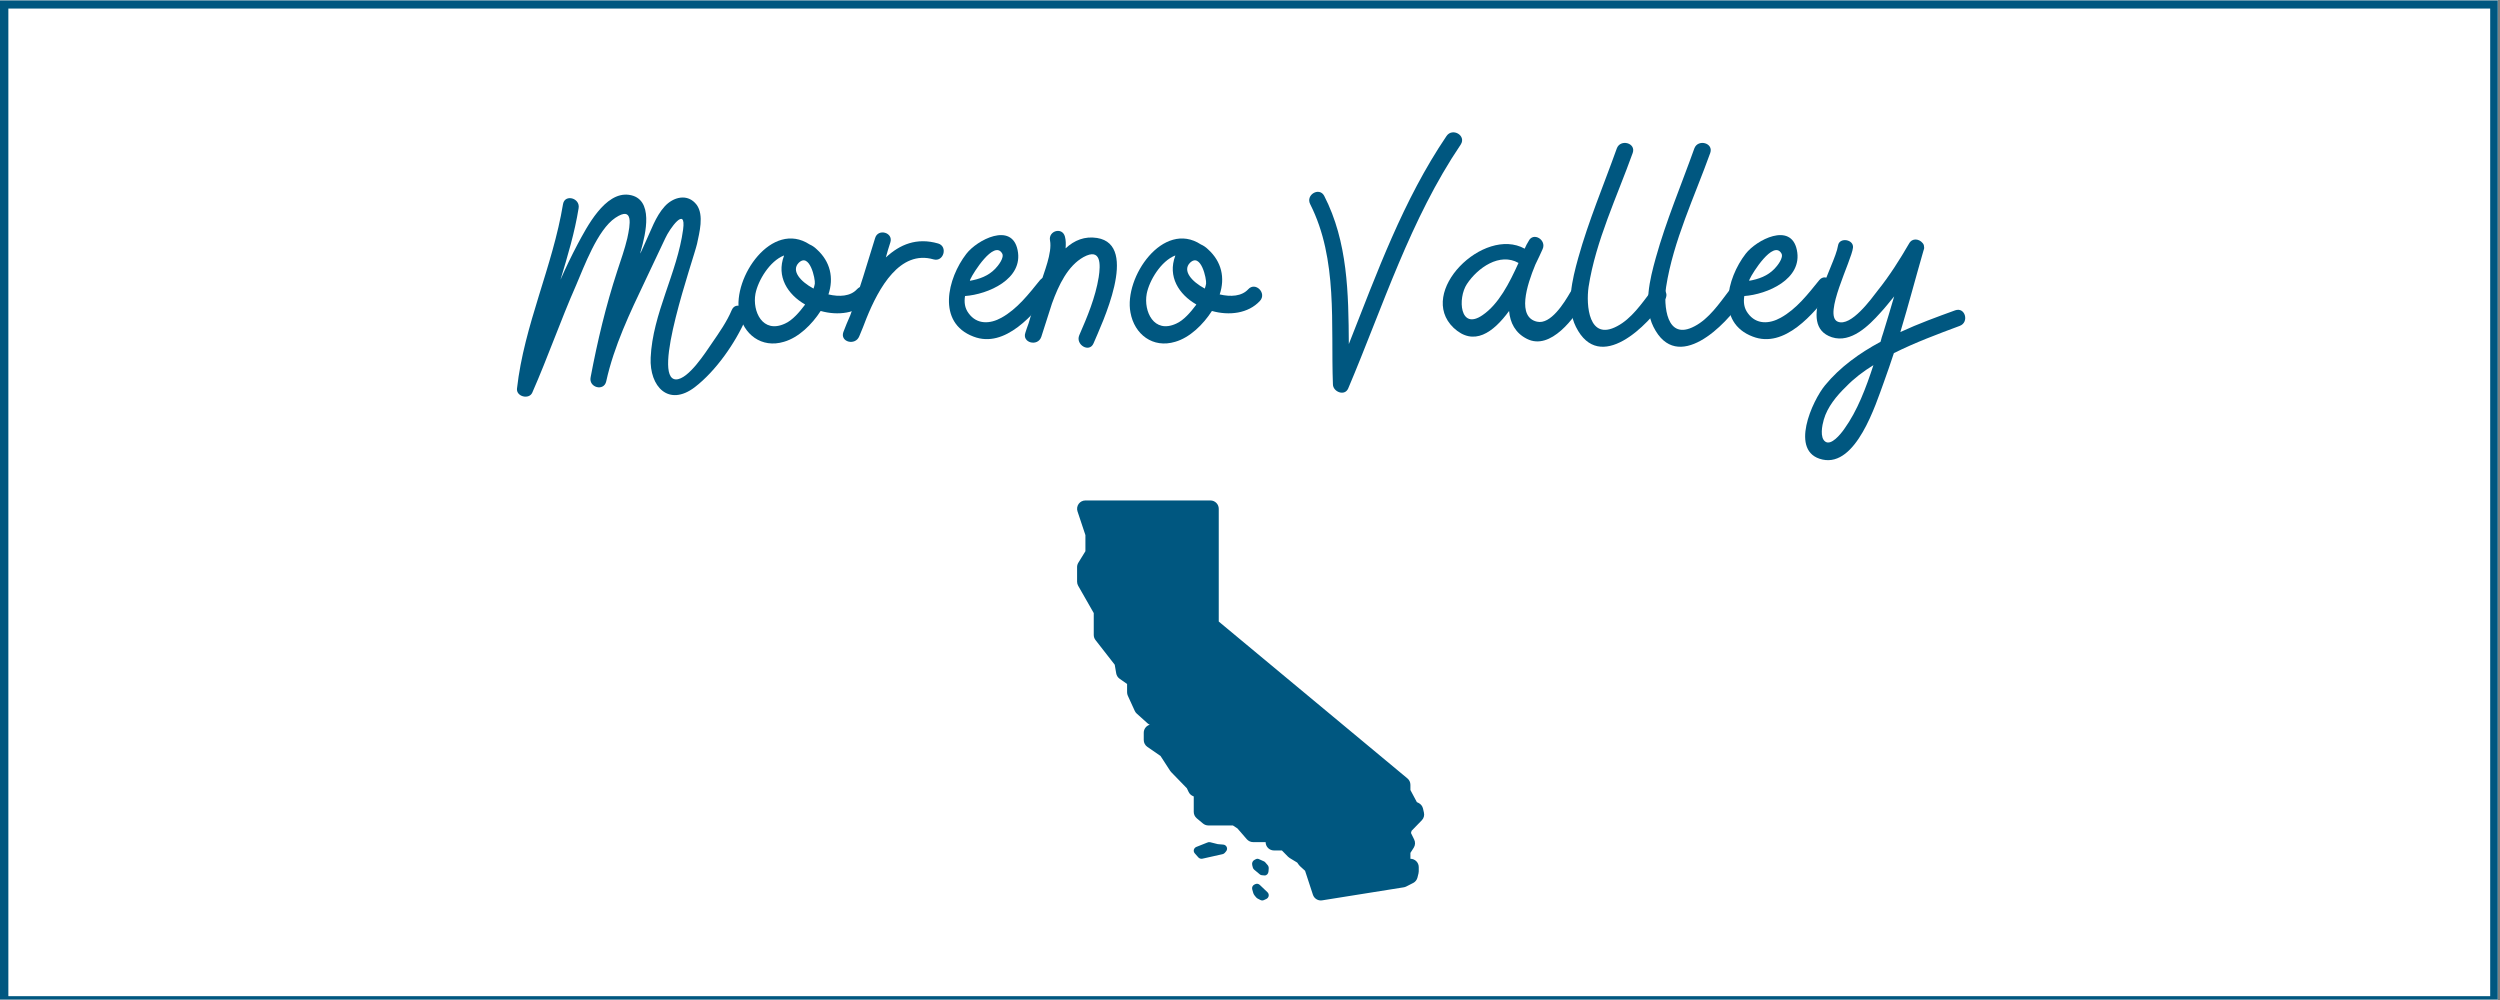 <?xml version="1.0" encoding="UTF-8"?> <svg xmlns="http://www.w3.org/2000/svg" xmlns:xlink="http://www.w3.org/1999/xlink" width="562.5pt" height="225pt" viewBox="0 0 562.5 225" version="1.2"><rect x="0" y="0" width="562.5" height="225" fill="#808080" stroke="none"/><defs><g><symbol overflow="visible" id="glyph0-0"><path style="stroke:none;" d="M 41.391 -15.621 C 40.293 -12.992 38.543 -10.512 36.938 -8.176 C 35.621 -6.277 31.68 0 28.836 0 C 23.215 -0.145 32.703 -26.789 33.578 -30.512 C 34.09 -32.996 35.184 -36.938 33.504 -39.273 C 31.461 -41.973 28.176 -41.023 26.277 -38.906 C 24.234 -36.645 23.215 -33.504 21.973 -30.879 C 21.605 -30.004 21.168 -29.125 20.805 -28.324 C 20.805 -28.543 20.879 -28.762 20.949 -28.98 C 21.973 -32.629 24.016 -40.734 18.25 -41.535 C 12.848 -42.266 8.758 -34.234 6.715 -30.441 C 5.328 -27.812 4.016 -25.109 2.848 -22.41 C 4.453 -27.738 6.059 -33.066 6.934 -38.543 C 7.301 -40.805 3.867 -41.754 3.43 -39.492 C 1.094 -25.332 -5.328 -12.262 -6.934 2.043 C -7.152 3.867 -4.234 4.598 -3.504 2.992 C 0 -4.965 2.848 -13.211 6.352 -21.168 C 8.176 -25.402 11.168 -33.652 15.184 -36.352 C 19.344 -39.125 18.543 -34.82 17.883 -31.754 C 17.301 -29.273 16.426 -26.863 15.621 -24.383 C 13.066 -16.57 11.168 -8.613 9.637 -0.512 C 9.125 1.824 12.629 2.773 13.141 0.438 C 14.891 -7.52 18.469 -14.965 21.973 -22.336 C 23.434 -25.477 24.965 -28.613 26.426 -31.754 C 27.375 -33.871 31.172 -39.199 30.441 -33.727 C 29.125 -23.941 23.578 -14.82 23.141 -4.891 C 22.848 1.68 27.227 6.203 33.066 1.75 C 37.812 -1.898 42.191 -8.176 44.602 -13.723 C 45.477 -15.914 42.34 -17.812 41.391 -15.621 Z M 41.391 -15.621 "></path></symbol><symbol overflow="visible" id="glyph0-1"><path style="stroke:none;" d="M 26.863 -20.293 C 25.402 -18.688 22.922 -18.543 20.438 -19.125 C 21.68 -22.848 20.879 -26.5 17.812 -29.273 C 17.301 -29.781 16.715 -30.148 16.207 -30.367 C 7.738 -35.914 -1.168 -22.996 0.363 -15.039 C 1.242 -10.148 5.402 -6.934 10.438 -8.469 C 13.723 -9.418 16.715 -12.336 18.688 -15.402 C 22.555 -14.309 26.863 -14.82 29.492 -17.664 C 31.098 -19.418 28.469 -22.047 26.863 -20.293 Z M 13.723 -26.207 C 16.207 -28.688 17.52 -22.555 17.375 -21.535 C 17.301 -21.168 17.227 -20.805 17.082 -20.438 C 14.09 -22.047 12.043 -24.453 13.723 -26.207 Z M 15.039 -16.645 C 13.941 -15.184 12.336 -13.285 10.656 -12.555 C 5.621 -10.219 3.285 -15.328 4.016 -19.27 C 4.598 -22.266 7.227 -26.645 10.438 -27.887 C 10.438 -27.887 10.438 -27.812 10.438 -27.812 C 8.688 -23.141 11.242 -19.125 15.184 -16.863 C 15.109 -16.789 15.109 -16.715 15.039 -16.645 Z M 15.039 -16.645 "></path></symbol><symbol overflow="visible" id="glyph0-2"><path style="stroke:none;" d="M 18.031 -30.586 C 13.211 -31.973 9.418 -30.367 6.277 -27.445 C 6.57 -28.613 6.934 -29.711 7.301 -30.879 C 7.957 -33.066 4.527 -34.016 3.867 -31.828 C 2.043 -25.988 0.363 -20.148 -1.75 -14.379 C -2.336 -13.066 -2.848 -11.824 -3.285 -10.656 C -4.086 -8.395 -0.582 -7.52 0.293 -9.707 C 0.875 -11.023 1.387 -12.41 1.898 -13.723 C 4.672 -20.586 9.418 -29.199 17.008 -27.008 C 19.27 -26.352 20.293 -29.93 18.031 -30.586 Z M 18.031 -30.586 "></path></symbol><symbol overflow="visible" id="glyph0-3"><path style="stroke:none;" d="M 21.098 -22.336 C 18.613 -19.27 15.988 -15.84 12.41 -13.871 C 9.926 -12.484 6.934 -12.262 5.035 -14.891 C 4.16 -16.059 4.016 -17.375 4.234 -18.762 C 9.344 -19.125 17.445 -22.555 16.059 -29.125 C 14.746 -35.477 6.934 -31.391 4.527 -28.25 C 0.293 -22.773 -2.191 -12.773 6.133 -9.637 C 13.285 -6.863 19.855 -14.82 23.652 -19.781 C 25.039 -21.535 22.629 -24.164 21.098 -22.336 Z M 12.555 -28.395 C 13.211 -27.445 11.605 -25.477 11.023 -24.891 C 9.488 -23.285 7.445 -22.555 5.328 -22.191 C 5.328 -22.336 5.402 -22.484 5.477 -22.629 C 6.059 -23.941 10.73 -31.391 12.555 -28.395 Z M 12.555 -28.395 "></path></symbol><symbol overflow="visible" id="glyph0-4"><path style="stroke:none;" d="M 13.43 -31.828 C 10.656 -32.266 8.32 -31.316 6.352 -29.492 C 6.422 -30.441 6.422 -31.316 6.203 -32.117 C 5.621 -34.383 2.41 -33.434 2.848 -31.242 C 3.359 -28.469 1.461 -24.016 0.656 -21.387 C 0.219 -19.637 -0.293 -17.883 -0.875 -16.133 C -1.312 -14.891 -1.68 -13.652 -1.973 -12.629 C -2.262 -11.898 -2.48 -11.168 -2.699 -10.512 C -3.504 -8.25 0.074 -7.301 0.875 -9.562 C 1.68 -12.043 2.48 -14.527 3.285 -17.082 C 4.816 -21.316 6.863 -25.551 10.367 -27.52 C 14.379 -29.711 14.234 -25.84 13.797 -22.996 C 13.066 -18.469 11.242 -14.09 9.418 -9.926 C 8.539 -7.812 11.68 -5.914 12.629 -8.102 C 14.379 -12.262 23.066 -30.293 13.43 -31.828 Z M 13.43 -31.828 "></path></symbol><symbol overflow="visible" id="glyph0-5"><path style="stroke:none;" d=""></path></symbol><symbol overflow="visible" id="glyph0-6"><path style="stroke:none;" d="M 29.199 -54.75 C 19.418 -40.293 13.578 -24.016 7.227 -7.957 C 7.152 -19.344 7.008 -30.949 1.68 -41.316 C 0.582 -43.359 -2.555 -41.535 -1.461 -39.418 C 4.816 -27.008 3.141 -12.41 3.648 1.094 C 3.648 2.773 6.277 3.867 7.082 2.043 C 14.965 -16.57 21.023 -35.988 32.41 -52.852 C 33.727 -54.895 30.512 -56.719 29.199 -54.75 Z M 29.199 -54.75 "></path></symbol><symbol overflow="visible" id="glyph0-7"><path style="stroke:none;" d="M 28.324 -19.637 C 26.938 -17.227 23.871 -12.262 20.805 -12.992 C 16.277 -14.016 18.469 -21.098 20.438 -25.84 C 21.098 -27.227 21.68 -28.395 22.047 -29.273 C 23.066 -31.391 19.93 -33.285 18.906 -31.098 C 18.613 -30.66 18.324 -30.074 18.031 -29.418 C 8.832 -34.527 -6.352 -19.637 2.043 -11.605 C 6.57 -7.371 10.949 -10.512 14.527 -15.402 C 14.746 -12.773 15.914 -10.438 18.543 -9.125 C 23.871 -6.422 29.344 -13.941 31.535 -17.812 C 32.703 -19.855 29.492 -21.754 28.324 -19.637 Z M 8.539 -14.453 C 3.43 -10.949 2.918 -18.25 5.035 -21.461 C 7.445 -25.109 12.41 -28.613 16.645 -26.207 C 14.598 -21.68 12.191 -16.934 8.539 -14.453 Z M 8.539 -14.453 "></path></symbol><symbol overflow="visible" id="glyph0-8"><path style="stroke:none;" d="M 1.75 -27.301 C 0.438 -22.555 -1.094 -16.496 1.242 -11.824 C 6.57 -1.168 17.52 -12.117 21.316 -18.031 C 22.555 -20.074 19.562 -21.605 18.176 -19.855 C 16.059 -17.082 13.723 -13.652 10.512 -11.973 C 4.086 -8.539 3.504 -16.715 4.086 -20.805 C 5.695 -31.172 10.512 -41.172 14.016 -50.953 C 14.82 -53.215 11.242 -54.164 10.438 -51.973 C 7.52 -43.797 4.086 -35.695 1.75 -27.301 Z M 1.75 -27.301 "></path></symbol><symbol overflow="visible" id="glyph0-9"><path style="stroke:none;" d="M 31.172 -15.547 C 27.156 -14.09 22.922 -12.555 18.832 -10.656 C 20.66 -16.715 22.266 -22.848 24.016 -28.906 C 24.164 -29.273 24.234 -29.562 24.164 -29.855 C 24.164 -30.223 24.016 -30.512 23.797 -30.73 C 23.066 -31.609 21.535 -31.898 20.805 -30.586 C 18.688 -26.938 16.426 -23.359 13.797 -20.074 C 12.336 -18.176 7.738 -11.754 4.746 -12.992 C 1.387 -14.379 7.883 -26.789 8.176 -29.637 C 8.395 -31.535 5.109 -32.047 4.816 -30.148 C 4.086 -25.332 -4.746 -12.191 3.43 -9.488 C 7.738 -8.102 11.754 -12.117 14.309 -14.965 C 15.402 -16.133 16.426 -17.445 17.445 -18.688 C 16.645 -15.988 15.84 -13.211 14.965 -10.438 C 14.746 -9.781 14.527 -9.125 14.379 -8.469 C 9.637 -5.914 5.254 -2.773 1.898 1.312 C -0.949 4.746 -6.277 16.352 1.312 18.031 C 8.906 19.711 13.285 5.621 15.109 0.656 C 15.914 -1.531 16.645 -3.723 17.375 -5.914 C 22.191 -8.32 27.301 -10.219 32.191 -12.043 C 34.383 -12.848 33.434 -16.352 31.172 -15.547 Z M 6.203 11.168 C 5.328 12.41 3.285 14.891 1.973 14.016 C 0.656 13.141 1.242 10.293 1.605 9.051 C 2.41 6.203 4.527 3.648 6.57 1.68 C 8.395 -0.219 10.512 -1.824 12.773 -3.211 C 11.094 1.898 9.199 7.008 6.203 11.168 Z M 6.203 11.168 "></path></symbol></g><clipPath id="clip1"><path d="M 0 0.102 L 562 0.102 L 562 224.898 L 0 224.898 Z M 0 0.102 "></path></clipPath><clipPath id="clip2"><path d="M 1 1 L 561 1 L 561 224.898 L 1 224.898 Z M 1 1 "></path></clipPath><clipPath id="clip3"><path d="M 242 112.602 L 320.625 112.602 L 320.625 202.602 L 242 202.602 Z M 242 112.602 "></path></clipPath></defs><g id="surface1"><g clip-path="url(#clip1)" clip-rule="nonzero"><path style=" stroke:none;fill-rule:nonzero;fill:rgb(100%,100%,100%);fill-opacity:1;" d="M 0 0.102 L 562.5 0.102 L 562.5 225.102 L 0 225.102 Z M 0 0.102 "></path><path style=" stroke:none;fill-rule:nonzero;fill:rgb(100%,100%,100%);fill-opacity:1;" d="M 0 0.102 L 562.5 0.102 L 562.5 225.102 L 0 225.102 Z M 0 0.102 "></path><rect x="0" y="0" width="562.5" height="225" style="fill:rgb(0%,34.119%,50.2%);fill-opacity:1;stroke:none;"></rect><path style=" stroke:none;fill-rule:nonzero;fill:rgb(0%,34.119%,50.2%);fill-opacity:1;" d="M -11.09 237.766 L -11.707 237.766 L -11.707 -11.828 L 574.004 -11.828 L 574.004 237.766 Z M -10.473 -10.59 L -10.473 236.527 L 572.77 236.527 L 572.77 -10.59 Z M -10.473 -10.59 "></path></g><g clip-path="url(#clip2)" clip-rule="nonzero"><path style=" stroke:none;fill-rule:nonzero;fill:rgb(100%,100%,100%);fill-opacity:1;" d="M 1.883 1.926 L 560.293 1.926 L 560.293 224.137 L 1.883 224.137 Z M 1.883 1.926 "></path></g><g style="fill:rgb(0%,34.119%,50.2%);fill-opacity:1;"><use xlink:href="#glyph0-0" x="123.258" y="85.369"></use></g><g style="fill:rgb(0%,34.119%,50.2%);fill-opacity:1;"><use xlink:href="#glyph0-1" x="165.96" y="85.369"></use></g><g style="fill:rgb(0%,34.119%,50.2%);fill-opacity:1;"><use xlink:href="#glyph0-2" x="193.042" y="85.369"></use></g><g style="fill:rgb(0%,34.119%,50.2%);fill-opacity:1;"><use xlink:href="#glyph0-3" x="212.897" y="85.369"></use></g><g style="fill:rgb(0%,34.119%,50.2%);fill-opacity:1;"><use xlink:href="#glyph0-4" x="233.409" y="85.369"></use></g><g style="fill:rgb(0%,34.119%,50.2%);fill-opacity:1;"><use xlink:href="#glyph0-1" x="253.994" y="85.369"></use></g><g style="fill:rgb(0%,34.119%,50.2%);fill-opacity:1;"><use xlink:href="#glyph0-5" x="281.075" y="85.369"></use></g><g style="fill:rgb(0%,34.119%,50.2%);fill-opacity:1;"><use xlink:href="#glyph0-6" x="296.259" y="85.369"></use></g><g style="fill:rgb(0%,34.119%,50.2%);fill-opacity:1;"><use xlink:href="#glyph0-7" x="325.019" y="85.369"></use></g><g style="fill:rgb(0%,34.119%,50.2%);fill-opacity:1;"><use xlink:href="#glyph0-8" x="353.342" y="85.369"></use></g><g style="fill:rgb(0%,34.119%,50.2%);fill-opacity:1;"><use xlink:href="#glyph0-8" x="370.788" y="85.369"></use></g><g style="fill:rgb(0%,34.119%,50.2%);fill-opacity:1;"><use xlink:href="#glyph0-3" x="388.234" y="85.369"></use></g><g style="fill:rgb(0%,34.119%,50.2%);fill-opacity:1;"><use xlink:href="#glyph0-9" x="408.746" y="85.369"></use></g><g clip-path="url(#clip3)" clip-rule="nonzero"><path style=" stroke:none;fill-rule:nonzero;fill:rgb(0%,34.119%,50.2%);fill-opacity:1;" d="M 244.219 112.602 C 243.617 112.602 243.051 112.887 242.699 113.375 C 242.348 113.867 242.25 114.496 242.441 115.066 L 244.219 120.402 L 244.219 124.023 L 242.621 126.617 C 242.441 126.914 242.344 127.254 242.344 127.602 L 242.344 130.883 C 242.344 131.207 242.43 131.527 242.594 131.809 L 246.094 137.941 L 246.094 142.859 C 246.094 143.277 246.23 143.684 246.488 144.012 L 250.816 149.566 L 251.145 151.496 C 251.227 151.992 251.504 152.43 251.918 152.719 L 253.594 153.891 L 253.594 155.758 C 253.594 156.027 253.648 156.293 253.762 156.539 L 255.316 159.941 C 255.422 160.176 255.57 160.387 255.766 160.559 L 258.199 162.746 C 258.348 162.879 258.516 162.984 258.695 163.062 C 257.895 163.297 257.344 164.031 257.344 164.867 L 257.344 166.508 C 257.344 167.125 257.648 167.699 258.156 168.047 L 261.117 170.09 L 263.277 173.426 C 263.344 173.523 263.418 173.625 263.504 173.711 L 267.047 177.363 L 267.441 178.191 C 267.629 178.59 267.957 178.91 268.359 179.094 L 268.594 179.199 L 268.594 182.68 C 268.594 183.234 268.844 183.762 269.266 184.117 L 270.672 185.289 C 271.012 185.57 271.438 185.727 271.875 185.727 L 277.406 185.727 L 278.422 186.395 L 280.535 188.828 C 280.891 189.238 281.41 189.477 281.953 189.477 L 284.766 189.477 C 284.766 190.512 285.605 191.352 286.641 191.352 L 288.426 191.352 L 289.809 192.762 C 289.918 192.871 290.043 192.969 290.176 193.051 L 291.879 194.086 L 292.234 194.586 C 292.309 194.695 292.398 194.793 292.492 194.879 L 293.641 195.926 L 295.406 201.312 C 295.664 202.09 296.387 202.602 297.184 202.602 C 297.285 202.602 297.383 202.594 297.484 202.578 L 315.848 199.645 C 316.043 199.613 316.234 199.551 316.41 199.461 L 317.961 198.668 C 318.449 198.418 318.805 197.969 318.934 197.438 L 319.168 196.48 C 319.203 196.336 319.219 196.188 319.219 196.039 L 319.219 195.102 C 319.219 194.066 318.379 193.227 317.344 193.227 L 317.344 191.898 L 318.09 190.734 C 318.445 190.184 318.48 189.484 318.191 188.895 L 317.469 187.422 L 317.609 186.93 L 319.898 184.574 C 320.348 184.121 320.531 183.469 320.387 182.848 L 320.176 181.922 C 320.047 181.359 319.664 180.895 319.145 180.648 L 318.793 180.48 L 317.344 177.758 L 317.344 176.586 C 317.344 176.027 317.098 175.496 316.668 175.141 L 274.219 139.848 L 274.219 114.477 C 274.219 113.441 273.379 112.602 272.344 112.602 Z M 271.965 189.48 C 271.852 189.496 271.738 189.527 271.637 189.578 C 271.555 189.617 269.121 190.574 269.059 190.605 C 268.852 190.723 268.699 190.914 268.629 191.141 C 268.539 191.438 268.609 191.754 268.812 191.992 L 269.625 192.91 C 269.809 193.113 270.074 193.227 270.344 193.227 C 270.426 193.227 270.5 193.215 270.582 193.195 L 275.066 192.191 C 275.281 192.145 275.469 192.031 275.602 191.867 L 275.891 191.516 C 276.105 191.254 276.152 190.895 276.016 190.59 C 275.879 190.277 275.582 190.066 275.238 190.035 L 274 189.93 L 272.312 189.504 C 272.199 189.477 272.082 189.469 271.965 189.48 Z M 282.898 193.227 C 282.785 193.23 282.676 193.258 282.57 193.312 L 282.211 193.504 C 281.828 193.703 281.637 194.191 281.75 194.652 L 281.875 195.156 C 281.926 195.359 282.035 195.539 282.18 195.664 L 283.48 196.75 C 283.605 196.848 283.746 196.906 283.895 196.922 L 284.504 196.973 C 284.527 196.973 284.551 196.977 284.57 196.977 C 285.004 196.977 285.371 196.594 285.41 196.094 L 285.461 195.426 C 285.484 195.141 285.398 194.859 285.223 194.652 L 284.691 194.035 C 284.609 193.934 284.508 193.859 284.395 193.809 L 283.23 193.289 C 283.125 193.242 283.012 193.223 282.898 193.227 Z M 282.969 198.859 C 282.785 198.828 282.594 198.855 282.422 198.938 L 282.238 199.027 C 281.832 199.219 281.629 199.676 281.75 200.105 L 281.992 200.957 C 282.027 201.074 282.102 201.324 282.691 201.969 C 282.77 202.051 282.852 202.117 282.949 202.168 L 283.59 202.496 C 283.723 202.566 283.867 202.602 284.012 202.602 C 284.145 202.602 284.277 202.57 284.402 202.508 L 284.945 202.254 C 285.219 202.117 285.414 201.859 285.457 201.555 C 285.5 201.254 285.391 200.945 285.164 200.738 L 283.461 199.113 C 283.324 198.977 283.148 198.891 282.969 198.859 Z M 282.969 198.859 "></path></g></g></svg> 